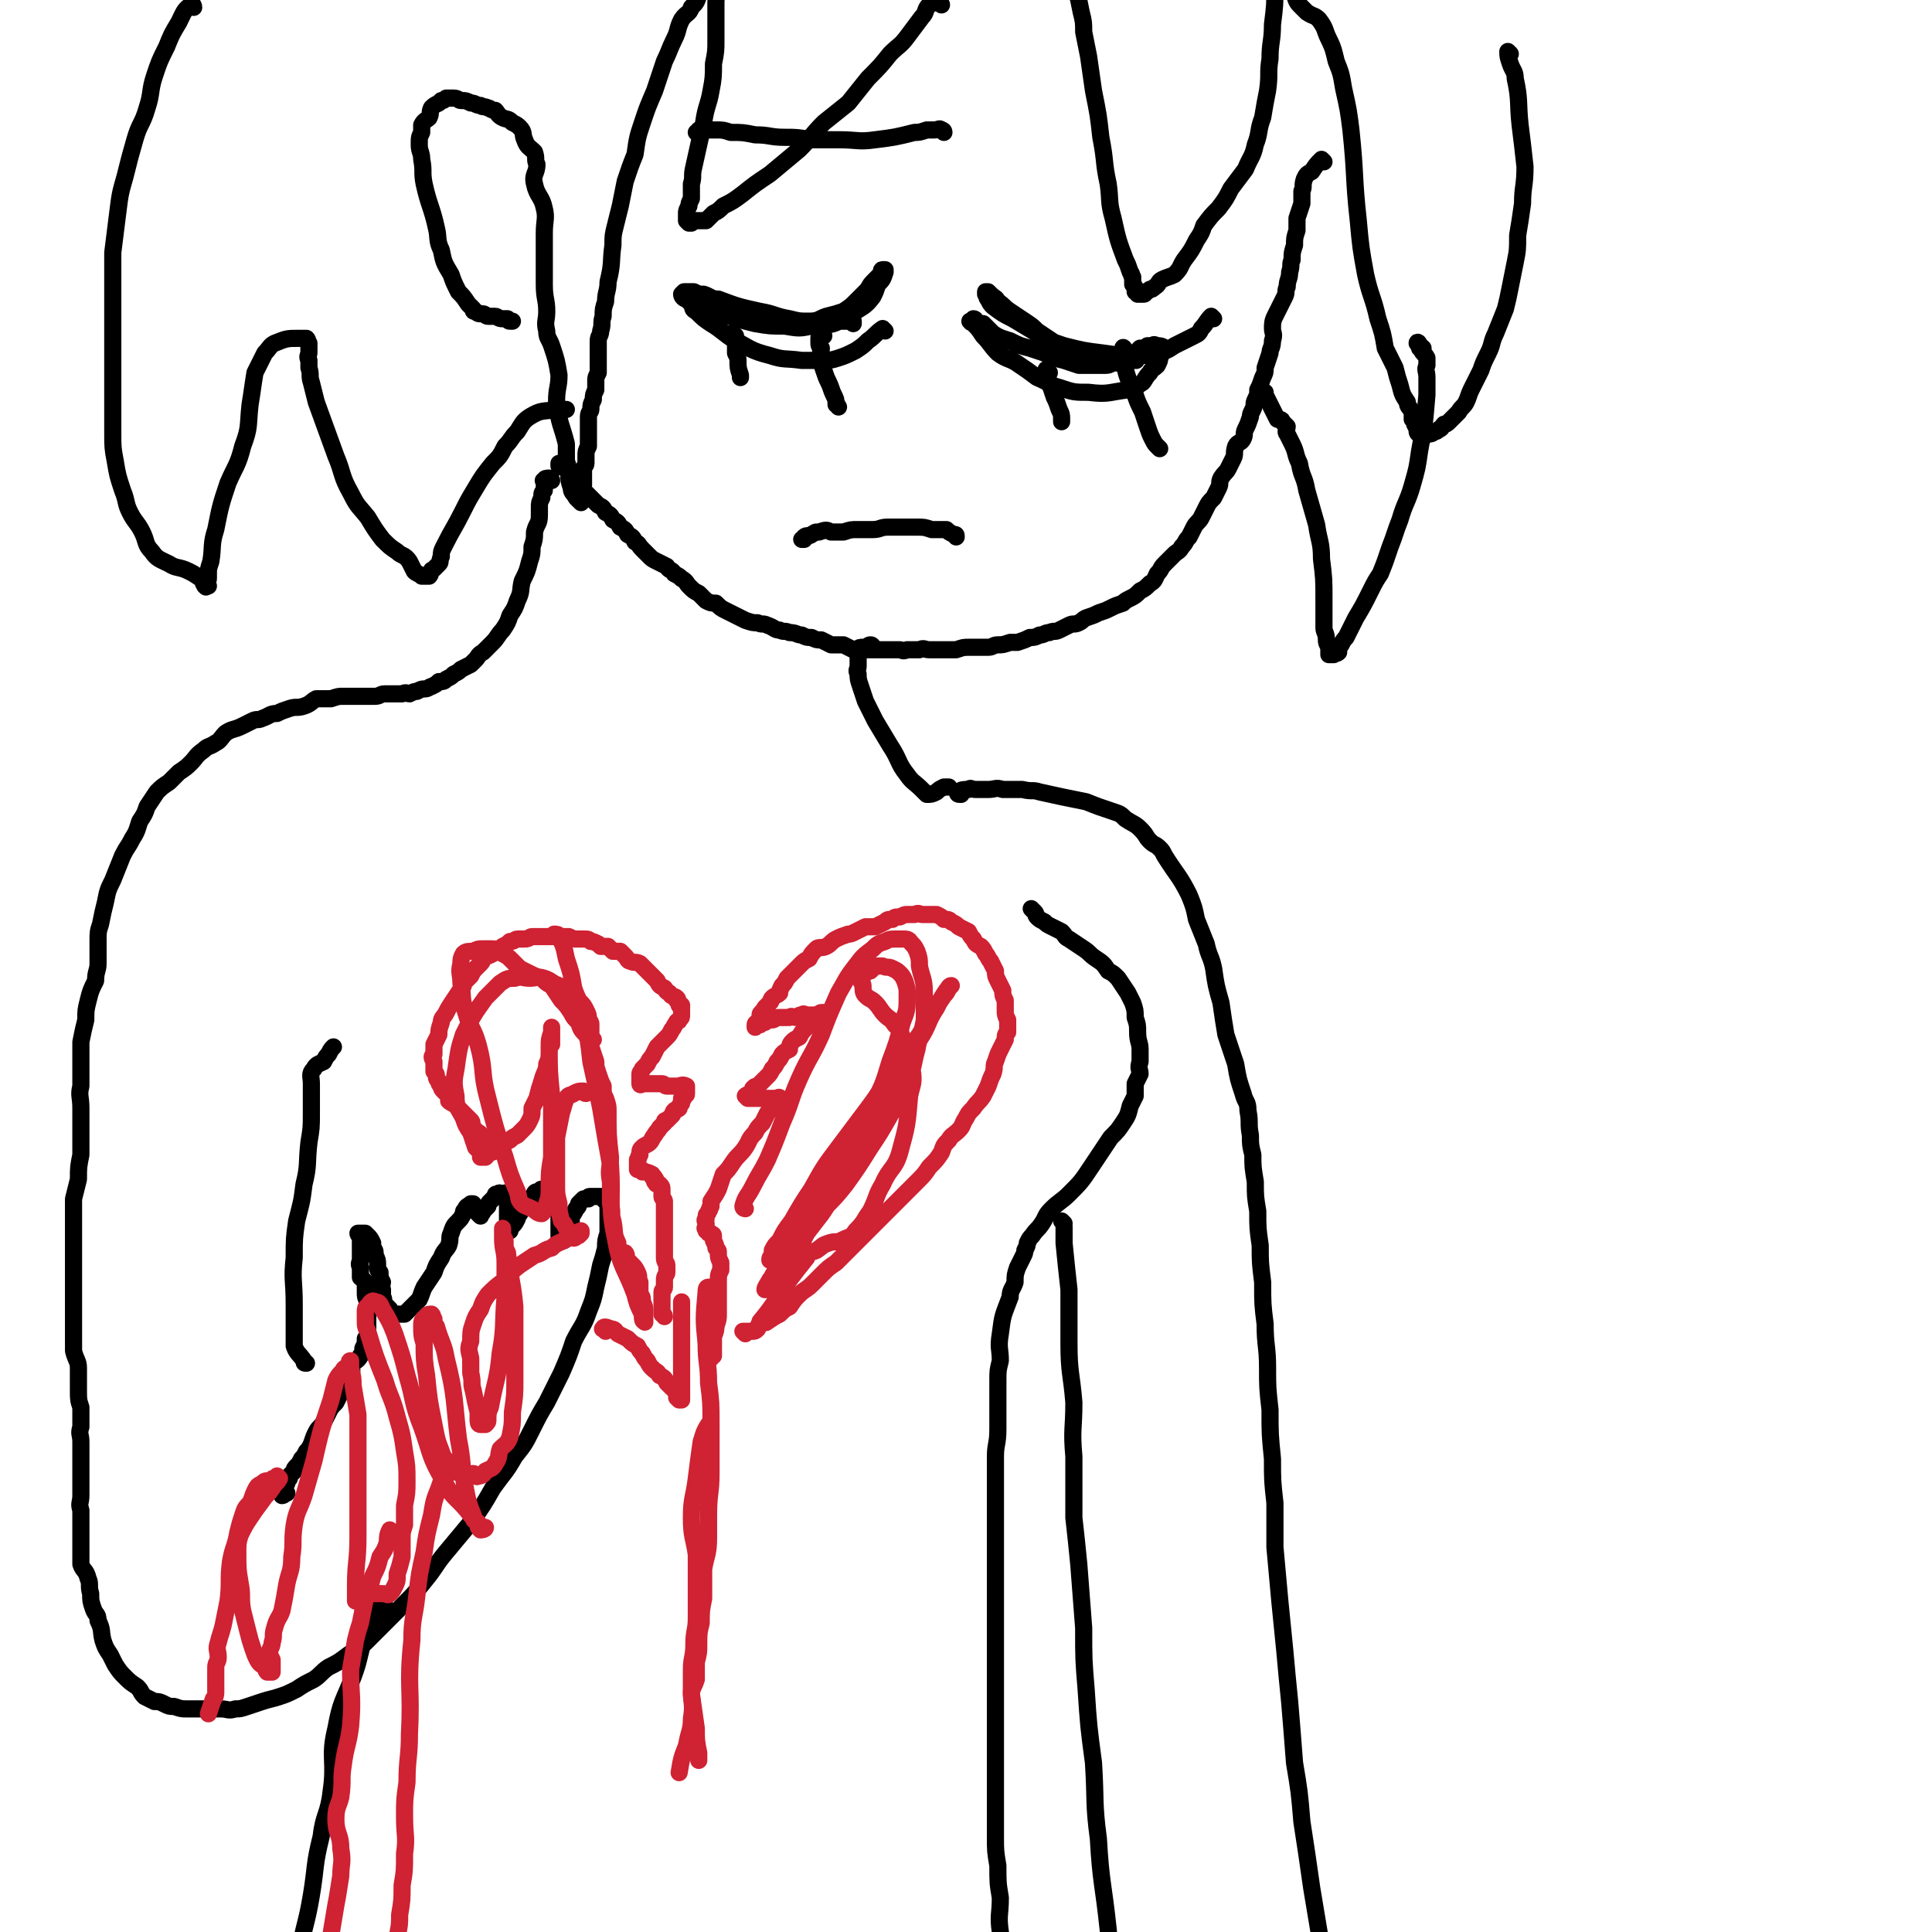 <svg viewBox='0 0 788 788' version='1.1' xmlns='http://www.w3.org/2000/svg' xmlns:xlink='http://www.w3.org/1999/xlink'><g fill='none' stroke='#000000' stroke-width='7' stroke-linecap='round' stroke-linejoin='round'><path d='M540,66c0,0 -1,-1 -1,-1 -2,2 -2,2 -4,5 -2,1 -2,1 -3,3 -1,3 0,3 -1,5 0,3 0,3 0,5 -1,3 -1,3 -2,6 0,3 0,3 0,5 -1,3 -1,3 -1,6 -1,3 -1,3 -1,6 -1,2 0,2 -1,5 0,3 -1,3 -1,6 -1,2 0,2 -1,4 -1,2 -1,2 -2,4 -1,2 -1,2 -2,4 -1,2 -1,3 -1,5 0,2 1,2 0,5 0,3 -1,3 -1,5 -1,3 -1,3 -2,6 0,2 0,2 -1,4 -1,3 -1,3 -2,5 0,2 0,2 -1,4 -1,2 0,2 -1,4 -1,2 -1,2 -1,3 -1,3 -1,3 -2,5 -1,2 0,2 -1,4 -1,2 -2,1 -3,3 -1,3 0,3 -1,5 -1,2 -1,2 -2,4 -1,2 -1,1 -3,4 -1,2 0,2 -1,4 -1,2 -1,2 -2,4 -2,2 -2,2 -3,4 -1,2 -1,2 -2,4 -1,2 -2,2 -3,4 -1,2 -1,2 -2,4 -2,2 -1,2 -3,4 -1,2 -2,2 -3,3 -2,2 -2,2 -4,4 -2,2 -1,2 -3,4 -1,2 -1,3 -3,4 -2,2 -2,2 -4,3 -2,2 -2,2 -4,3 -2,1 -2,1 -3,2 -3,1 -3,1 -5,2 -2,1 -2,1 -5,2 -2,1 -2,1 -5,2 -2,1 -1,1 -3,2 -2,1 -2,0 -4,1 -2,1 -2,1 -4,2 -2,1 -2,0 -4,1 -2,0 -2,1 -4,1 -2,1 -2,1 -4,1 -2,1 -2,1 -5,2 -1,0 -1,0 -3,0 -3,1 -3,1 -5,1 -2,0 -2,1 -4,1 -2,0 -2,0 -3,0 -3,0 -3,0 -5,0 -2,0 -2,0 -5,1 -1,0 -1,0 -3,0 -2,0 -2,0 -4,0 -2,0 -2,0 -4,0 -2,0 -2,-1 -4,0 -3,0 -3,0 -5,0 -2,1 -2,0 -3,0 -3,0 -3,0 -5,0 -2,0 -2,0 -4,0 -2,0 -2,0 -5,0 -2,0 -2,0 -5,0 -2,-1 -2,-1 -4,-2 -3,0 -3,0 -5,0 -2,-1 -2,-1 -4,-2 -2,0 -2,0 -4,-1 -2,0 -2,0 -4,-1 -2,0 -2,-1 -5,-1 -2,-1 -2,0 -4,-1 -2,0 -2,-1 -5,-2 -2,-1 -2,0 -4,-1 -2,0 -2,0 -5,-1 -2,-1 -2,-1 -4,-2 -2,-1 -2,-1 -4,-2 -2,-1 -2,-1 -4,-3 -2,0 -2,0 -4,-1 -2,-2 -2,-2 -3,-3 -2,-1 -2,-1 -4,-3 -1,-1 -1,-2 -3,-3 -1,-1 -1,-1 -3,-2 -1,-2 -2,-1 -3,-3 -2,-1 -2,-1 -4,-2 -2,-1 -2,-1 -3,-2 -2,-2 -2,-2 -3,-3 -2,-2 -1,-2 -3,-3 -1,-2 -1,-2 -3,-3 -1,-2 -1,-2 -3,-3 -1,-2 -1,-2 -3,-3 -1,-2 -1,-2 -3,-3 -1,-2 -1,-2 -3,-3 -2,-2 -2,-2 -3,-3 -2,-2 -2,-2 -3,-3 -1,-2 -1,-2 -3,-3 -1,-2 -1,-2 -2,-3 -1,-2 -1,-2 -2,-3 -1,-1 -2,0 -3,-1 0,0 0,0 0,-1 0,0 1,0 1,0 '/><path d='M616,22c0,0 -1,-1 -1,-1 0,2 0,2 1,5 1,3 2,3 2,6 2,9 1,10 2,19 1,8 1,8 2,17 0,8 -1,8 -1,15 -1,7 -1,7 -2,13 0,6 0,6 -1,11 -1,5 -1,5 -2,10 -1,5 -1,5 -2,9 -2,5 -2,5 -4,10 -2,4 -1,4 -3,8 -2,4 -2,4 -3,7 -2,4 -2,4 -4,8 -1,2 -1,3 -2,5 -1,2 -2,2 -3,4 -2,2 -2,2 -4,4 -1,1 -1,1 -2,1 -1,1 -1,2 -2,2 -1,1 -1,1 -2,1 -1,1 -1,1 -3,1 0,0 0,0 0,0 -1,0 -1,1 -1,1 -1,0 -1,-1 -1,-1 -1,0 -1,0 -1,0 -1,0 -1,-1 -1,-1 0,-1 0,-1 -1,-3 0,-1 0,-1 -1,-2 0,-1 0,-1 0,-3 -1,-2 -2,-2 -2,-4 -2,-3 -2,-3 -3,-7 -1,-3 -1,-3 -2,-7 -2,-4 -2,-4 -4,-8 -1,-6 -1,-6 -3,-12 -2,-9 -3,-9 -5,-18 -2,-11 -2,-11 -3,-22 -2,-18 -1,-18 -3,-37 -1,-8 -1,-8 -3,-17 -1,-6 -1,-6 -3,-11 -1,-4 -1,-5 -3,-9 -2,-4 -1,-4 -4,-8 -2,-2 -2,-1 -5,-3 -1,-1 -1,-1 -2,-2 -2,-2 -2,-2 -3,-5 -2,-3 -3,-2 -4,-6 -1,-1 0,-1 0,-2 0,0 -1,0 -1,-1 -1,-1 -1,-1 -1,-2 -1,0 -1,0 -1,-1 -1,0 -1,-1 -1,-1 0,0 0,0 0,1 0,0 0,0 0,1 0,1 0,1 0,2 0,3 0,3 0,5 0,8 0,8 -1,16 0,7 -1,7 -1,14 -1,6 0,6 -1,13 -1,5 -1,5 -2,11 -2,5 -1,6 -3,11 -1,5 -2,5 -4,10 -3,4 -3,4 -6,8 -2,4 -2,4 -5,8 -3,3 -3,3 -6,7 -1,3 -1,3 -3,6 -2,4 -2,4 -5,8 -2,3 -1,3 -4,6 -2,1 -3,1 -5,2 -2,1 -1,2 -3,3 -1,1 -1,1 -2,1 -1,1 -1,1 -2,1 0,1 0,1 -1,1 -1,0 -1,0 -1,0 0,0 0,0 -1,0 0,-1 0,-1 0,-1 -1,0 -1,0 -1,0 0,-1 0,-1 0,-1 0,-1 0,-1 -1,-2 0,-1 0,-1 0,-3 -1,-1 0,-1 -1,-2 -1,-3 -1,-3 -2,-5 -3,-8 -3,-8 -5,-17 -2,-7 -1,-7 -2,-14 -2,-9 -1,-9 -3,-19 -1,-9 -1,-9 -3,-19 -1,-7 -1,-7 -2,-14 -1,-5 -1,-5 -2,-10 0,-4 0,-4 -1,-8 -1,-5 -1,-5 -2,-9 -1,-4 0,-4 -2,-9 -1,-3 -1,-3 -3,-5 -2,-3 -2,-2 -4,-5 -2,-1 -1,-1 -2,-3 -1,-1 -1,-1 -1,-2 -1,-1 -1,-1 -2,-2 -1,-1 0,-1 -1,-2 -1,0 -1,0 -1,-1 -1,0 -1,0 -1,0 '/><path d='M384,2c0,0 0,-1 -1,-1 -2,0 -2,0 -4,1 -2,2 -1,3 -3,5 -3,4 -3,4 -6,8 -3,4 -3,3 -7,7 -4,5 -4,5 -9,10 -4,5 -4,5 -8,10 -5,4 -5,4 -10,8 -5,5 -5,6 -10,11 -6,5 -6,5 -12,10 -6,4 -6,4 -11,8 -4,3 -4,3 -8,5 -2,2 -2,2 -4,3 -2,2 -2,2 -3,3 -1,0 -2,0 -3,0 -1,0 -1,0 -2,0 -1,1 -1,0 -1,1 -1,0 -1,0 -1,0 -1,-1 -1,-1 -1,-1 0,-1 0,-1 0,-1 0,-1 0,-1 0,-1 0,-1 0,-1 0,-1 0,-1 0,-1 1,-3 0,-1 0,-1 1,-3 0,-3 0,-3 0,-6 1,-3 0,-3 1,-7 2,-9 2,-9 4,-18 1,-7 2,-7 3,-13 1,-5 1,-6 1,-11 1,-5 1,-5 1,-10 0,-4 0,-4 0,-8 0,-3 0,-4 0,-7 0,-3 1,-3 2,-5 0,-3 1,-3 1,-5 0,0 0,0 0,0 -1,0 -1,0 -2,0 0,0 0,0 0,0 -1,0 0,1 -1,1 -1,1 -1,1 -2,1 0,1 -1,0 -1,1 -2,2 -2,2 -4,4 -1,3 -1,3 -3,5 -1,3 -2,2 -4,5 -2,4 -1,4 -3,8 -2,4 -2,5 -4,9 -2,6 -2,6 -4,12 -3,7 -3,7 -5,13 -2,6 -2,6 -3,13 -2,5 -2,5 -4,11 -1,5 -1,5 -2,10 -1,4 -1,4 -2,8 -1,4 -1,4 -1,8 -1,7 0,7 -2,15 0,4 -1,4 -1,8 -1,3 -1,3 -1,6 -1,3 0,3 -1,6 0,2 -1,2 -1,4 0,1 0,1 0,3 0,2 0,2 0,4 0,2 0,2 0,3 0,2 0,2 0,3 -1,2 -1,2 -1,3 0,2 0,2 0,4 -1,2 -1,2 -1,4 -1,2 -1,2 -1,4 0,1 -1,1 -1,3 0,2 0,2 0,3 0,2 0,2 0,4 0,2 0,2 0,3 0,1 0,1 0,2 -1,2 -1,2 -1,4 0,1 0,1 0,3 0,1 -1,1 -1,3 0,1 0,1 0,3 0,2 0,2 0,3 0,1 -1,1 -1,3 0,0 0,0 0,1 0,1 0,1 0,2 0,0 0,0 0,0 0,1 0,1 0,1 0,0 -1,-1 -1,-1 -1,-1 -1,-1 -1,-1 0,0 0,0 0,0 -1,-2 -2,-2 -2,-4 -1,-3 -1,-3 -1,-6 0,-2 0,-2 -1,-5 0,-3 0,-3 0,-7 -2,-8 -3,-8 -4,-17 0,-6 1,-6 1,-11 -1,-6 -1,-6 -3,-12 -1,-3 -2,-3 -2,-6 -1,-4 0,-4 0,-8 0,-5 -1,-5 -1,-11 0,-5 0,-5 0,-9 0,-6 0,-6 0,-12 0,-5 1,-6 0,-10 -1,-5 -3,-5 -4,-10 -1,-4 1,-4 1,-8 -1,-2 0,-2 -1,-5 -2,-2 -3,-2 -4,-5 -1,-2 0,-3 -2,-5 -1,-1 -1,-1 -3,-2 -2,-2 -2,-1 -4,-2 -2,-1 -2,-2 -3,-3 -2,0 -2,-1 -3,-1 -2,-1 -2,0 -3,-1 -2,0 -2,-1 -4,-1 -2,-1 -2,-1 -4,-1 -1,0 -1,-1 -3,-1 -1,0 -1,0 -3,0 -1,1 -1,1 -2,1 -1,1 -1,1 -1,1 -2,1 -2,1 -3,2 -1,2 0,2 -1,4 -1,1 -2,1 -3,3 0,1 0,1 0,3 -1,2 -1,2 -1,5 0,3 1,3 1,6 1,5 0,5 1,10 2,9 3,9 5,18 1,4 0,5 2,9 1,5 1,5 4,10 1,3 1,3 3,7 2,2 2,2 4,5 1,1 1,1 2,2 0,1 0,1 1,1 1,1 1,1 3,1 1,0 1,1 2,1 1,0 1,0 3,0 1,0 1,1 3,1 1,0 1,0 2,0 0,0 0,1 1,1 0,0 0,0 1,0 '/><path d='M579,141c0,-1 -1,-2 -1,-1 0,0 0,0 1,1 0,0 0,0 0,1 1,0 1,-1 1,0 1,0 0,0 0,1 0,1 1,1 2,3 0,1 0,1 0,3 -1,2 0,2 0,5 0,4 0,4 0,7 -1,12 -1,12 -3,23 -1,7 -1,7 -3,14 -2,7 -3,7 -5,14 -2,5 -2,6 -4,11 -2,6 -2,6 -4,11 -2,3 -2,3 -4,7 -3,6 -3,6 -6,11 -2,4 -2,4 -4,8 -1,1 -1,1 -2,3 -1,1 -1,2 -1,3 -1,1 -1,0 -2,1 -1,0 -1,0 -1,0 -1,0 -1,0 -1,0 0,0 0,0 0,-1 0,0 0,0 0,-1 0,-1 0,-1 0,-1 -1,-2 -1,-2 -1,-3 0,-3 -1,-3 -1,-5 0,-5 0,-5 0,-11 0,-9 0,-9 -1,-17 0,-7 -1,-7 -2,-14 -2,-7 -2,-7 -4,-14 -1,-6 -2,-5 -3,-11 -2,-4 -1,-4 -3,-8 -1,-2 -1,-2 -2,-4 -1,-1 0,-2 0,-3 -1,-1 -1,-1 -2,-2 0,-1 -1,-1 -2,-1 -2,-4 -2,-4 -4,-8 -1,-2 -1,-2 -1,-3 '/><path d='M79,3c0,-1 -1,-2 -1,-1 -3,2 -3,3 -5,7 -3,5 -3,5 -5,10 -3,6 -3,6 -5,12 -2,6 -1,7 -3,13 -2,7 -3,6 -5,13 -2,7 -2,7 -4,15 -2,7 -2,7 -3,15 -1,8 -1,8 -2,16 0,16 0,16 0,31 0,9 0,9 0,18 0,6 0,6 0,13 0,6 0,6 0,12 0,5 0,6 1,11 1,6 1,6 3,12 2,5 1,5 3,9 2,4 3,4 5,8 2,4 1,5 4,8 2,3 3,3 7,5 3,2 4,1 8,3 2,1 2,1 5,3 1,1 1,1 1,2 1,1 0,1 1,1 0,1 0,0 1,0 0,0 -1,-1 -1,-1 0,-1 1,-1 1,-2 0,-1 0,-1 0,-2 0,-2 0,-2 1,-5 1,-6 0,-7 2,-13 2,-10 2,-10 5,-19 3,-7 4,-7 6,-15 3,-8 2,-8 3,-17 1,-6 1,-7 2,-13 2,-4 2,-4 4,-8 2,-2 2,-3 4,-4 5,-2 5,-2 10,-2 2,0 2,0 3,0 1,1 0,1 1,2 0,0 0,0 0,1 0,2 0,2 0,3 0,1 -1,1 0,3 0,2 0,2 0,3 1,3 0,3 1,6 1,4 1,4 2,8 4,11 4,11 8,22 3,7 2,8 6,15 3,6 3,5 7,10 3,5 3,5 6,9 3,3 3,3 6,5 2,2 3,1 5,4 1,2 1,2 2,4 1,1 2,1 3,2 1,0 1,0 2,0 0,0 1,0 1,0 1,-1 0,-1 1,-2 0,-1 0,0 1,-1 1,-1 1,-1 2,-2 1,-1 0,-1 1,-3 0,-2 0,-2 1,-4 4,-8 4,-7 8,-15 2,-4 2,-4 5,-9 3,-5 3,-5 7,-10 3,-3 3,-3 5,-7 3,-3 2,-3 5,-6 2,-3 2,-4 5,-6 5,-3 5,-2 11,-3 2,0 2,0 4,0 '/><path d='M495,130c0,0 -1,-1 -1,-1 -2,2 -2,3 -4,5 -1,2 -1,2 -3,3 -2,1 -2,1 -4,2 -2,1 -2,1 -4,2 -3,2 -3,2 -7,3 -4,1 -4,1 -8,1 -7,0 -7,0 -14,-1 -8,-1 -8,-1 -16,-3 -6,-2 -6,-2 -11,-5 -5,-3 -5,-3 -10,-6 -4,-2 -4,-2 -8,-5 -1,-1 -1,-1 -2,-3 -1,-1 0,-1 -1,-2 0,-1 0,-1 0,-1 0,0 1,0 1,0 1,1 1,1 1,1 2,2 2,1 3,3 3,2 2,2 5,4 3,2 3,2 6,4 3,2 3,2 5,4 3,2 3,2 6,4 3,2 2,2 5,3 2,1 2,1 4,2 3,1 2,1 5,2 2,1 2,1 4,1 1,0 1,0 3,0 1,0 2,0 3,0 3,0 3,0 6,-1 2,-1 2,-1 4,-2 1,-1 1,-1 2,-2 2,0 2,0 3,-1 1,0 1,0 2,0 1,-1 1,0 2,0 1,0 2,0 3,1 0,0 -1,0 -1,1 0,1 0,1 -1,3 0,1 0,1 -1,3 -2,2 -2,1 -3,3 -2,2 -2,3 -3,4 -3,2 -3,2 -6,3 -8,1 -8,2 -16,1 -6,0 -6,0 -12,-2 -4,-1 -4,-2 -9,-4 -4,-3 -4,-3 -7,-5 -4,-3 -5,-2 -9,-5 -3,-3 -3,-4 -6,-7 -2,-3 -2,-3 -4,-5 -1,-1 -1,0 -1,-1 -1,0 0,0 0,0 1,-1 1,-1 1,-1 1,0 1,1 1,1 2,1 2,1 3,1 2,2 2,2 4,4 3,2 4,2 7,3 4,2 4,2 8,3 3,1 3,1 6,2 4,2 4,2 8,3 3,1 3,1 6,2 3,0 3,0 6,0 2,0 2,0 5,0 2,0 2,-1 4,-1 2,0 2,1 4,0 2,0 1,-1 3,-1 1,0 1,0 1,0 1,0 0,0 0,0 '/><path d='M361,135c0,0 -1,-1 -1,-1 -3,2 -3,3 -6,5 -2,2 -2,2 -5,4 -4,2 -4,2 -7,3 -3,1 -4,1 -7,1 -4,0 -4,0 -8,0 -7,-1 -7,0 -13,-2 -8,-2 -8,-3 -14,-6 -5,-3 -5,-4 -10,-7 -3,-2 -3,-2 -6,-5 -2,-1 -1,-1 -2,-3 -1,-1 -2,-2 -2,-2 0,0 1,0 2,1 1,0 1,0 2,1 2,0 2,0 4,1 3,1 3,1 5,2 7,3 7,3 15,5 6,1 6,1 12,1 6,1 6,1 11,0 4,0 5,0 9,-1 5,-2 5,-2 9,-5 3,-2 4,-2 7,-6 1,-2 1,-2 2,-5 2,-2 2,-2 3,-5 0,0 0,0 0,-1 0,0 -1,0 -1,0 -1,0 0,1 -1,2 -1,1 -1,1 -2,2 -2,2 -2,2 -3,4 -2,2 -2,2 -5,5 -2,2 -2,2 -5,4 -3,1 -3,1 -7,2 -3,1 -3,2 -7,2 -4,1 -4,0 -8,0 -9,-1 -9,-1 -18,-3 -6,-1 -6,-1 -12,-3 -4,-1 -4,-3 -8,-4 -2,0 -2,1 -4,1 -1,0 -2,-1 -2,-2 0,0 1,-1 1,-1 1,0 1,0 1,0 1,0 1,0 2,0 1,0 1,0 1,0 2,1 2,1 4,1 3,1 3,2 6,2 8,3 8,3 17,5 6,1 6,2 12,3 4,1 4,1 8,1 4,1 4,0 7,0 3,0 3,0 6,0 2,0 3,0 5,0 0,0 0,0 0,1 0,0 0,0 0,0 '/><path d='M336,137c0,0 -1,-2 -1,-1 -1,1 -1,1 -1,3 0,2 0,2 1,3 0,2 -1,2 0,4 0,2 0,2 1,5 1,3 1,3 2,5 1,2 1,3 2,5 1,2 1,2 1,4 1,0 0,0 1,1 '/><path d='M299,137c0,0 -1,-1 -1,-1 0,0 1,0 2,1 0,0 -1,1 0,1 0,3 0,3 0,6 1,2 1,2 1,3 0,3 0,3 1,6 0,0 0,0 0,1 '/><path d='M459,143c0,0 -1,-2 -1,-1 0,2 0,3 1,6 0,3 0,3 1,6 1,3 2,3 3,7 1,3 1,3 3,7 1,3 1,3 2,6 1,3 1,3 2,5 1,2 1,2 2,3 1,1 1,1 1,1 '/><path d='M428,152c-1,0 -2,-2 -1,-1 0,2 0,2 1,5 1,3 1,3 2,6 1,2 1,2 2,5 1,2 1,2 1,4 0,0 0,0 0,1 '/><path d='M385,54c0,-1 -1,-1 -1,-1 -1,-1 -1,0 -3,0 -1,0 -1,0 -3,0 -3,1 -3,1 -5,1 -8,2 -8,2 -16,3 -7,1 -7,0 -15,0 -5,0 -5,0 -11,0 -6,-1 -6,-1 -11,-1 -6,0 -6,-1 -12,-1 -5,-1 -5,-1 -10,-1 -3,-1 -3,-1 -6,-1 -1,0 -1,0 -2,0 -2,0 -2,0 -5,0 0,1 0,1 -1,1 '/><path d='M390,219c0,-1 0,-1 -1,-1 -2,-1 -2,-1 -3,-2 -1,0 -1,0 -3,0 -1,0 -1,0 -3,0 -3,-1 -3,-1 -6,-1 -3,0 -3,0 -6,0 -3,0 -3,0 -6,0 -3,0 -3,1 -6,1 -3,0 -3,0 -6,0 -3,0 -3,0 -6,1 -2,0 -3,0 -5,0 -2,-1 -2,-1 -5,0 -2,0 -1,0 -3,1 -1,1 -2,0 -3,1 0,0 0,0 0,1 -1,0 -1,0 -1,0 '/><path d='M356,264c0,0 0,-1 -1,-1 -1,0 -1,1 -3,1 0,0 0,0 0,0 -1,0 -2,0 -2,1 -1,1 0,1 0,1 0,1 0,1 0,2 0,2 0,2 0,4 0,1 -1,1 0,3 0,2 0,2 1,5 1,3 1,3 2,6 2,4 2,4 4,8 3,5 3,5 6,10 4,6 3,7 7,12 2,3 3,3 6,6 1,1 1,1 2,2 2,0 2,0 4,-1 1,-1 1,-1 3,-2 0,0 1,0 1,0 0,0 0,0 1,0 '/><path d='M225,196c0,0 0,-1 -1,-1 -1,0 -2,0 -2,1 -1,0 0,0 0,0 0,2 0,2 0,4 -1,1 -1,1 -1,3 -1,2 -1,2 -1,4 0,1 0,2 0,3 0,4 -1,3 -2,7 0,3 0,3 -1,6 0,3 0,3 -1,6 -1,4 -1,4 -3,8 -1,4 0,4 -2,8 -1,3 -1,3 -3,6 -1,3 -1,3 -3,6 -2,2 -2,3 -4,5 -2,2 -2,2 -4,4 -2,1 -2,2 -3,3 -1,1 -1,1 -2,2 -2,1 -2,1 -4,2 -1,1 -1,1 -3,2 -1,1 -1,1 -3,2 -1,1 -1,1 -3,1 -1,1 -1,1 -3,2 -1,0 -1,1 -3,1 -1,0 -1,0 -3,1 -1,0 -1,0 -3,1 -1,0 -1,-1 -3,0 -2,0 -1,0 -3,0 -2,0 -2,0 -4,0 -2,0 -2,1 -4,1 -2,0 -2,0 -4,0 -2,0 -2,0 -4,0 -3,0 -3,0 -5,0 -2,0 -2,0 -5,1 -3,0 -3,0 -6,0 -2,1 -2,2 -5,3 -3,1 -3,0 -6,1 -3,1 -3,1 -5,2 -3,0 -3,1 -6,2 -2,1 -2,0 -4,1 -2,1 -2,1 -4,2 -4,2 -4,1 -7,3 -2,2 -2,3 -4,4 -3,2 -3,1 -5,3 -3,2 -3,3 -5,5 -2,2 -2,2 -5,4 -2,2 -2,2 -4,4 -3,2 -3,2 -5,4 -2,3 -2,3 -4,6 -1,3 -1,3 -3,6 -1,3 -1,4 -3,7 -2,4 -2,3 -4,7 -2,5 -2,5 -4,10 -2,4 -2,4 -3,9 -1,4 -1,4 -2,9 -1,3 -1,3 -1,7 0,4 0,4 0,9 0,3 -1,3 -1,7 -2,4 -2,4 -3,8 -1,4 -1,4 -1,8 -1,4 -1,4 -2,9 0,4 0,4 0,8 0,5 0,5 0,10 -1,4 0,4 0,9 0,5 0,5 0,10 0,5 0,5 0,9 -1,5 -1,5 -1,10 -1,4 -1,4 -2,8 0,4 0,4 0,9 0,4 0,4 0,9 0,4 0,4 0,8 0,5 0,5 0,10 0,4 0,4 0,9 0,4 0,4 0,9 0,4 0,4 0,8 1,4 2,4 2,7 0,5 0,5 0,9 0,4 0,4 1,7 0,4 0,4 0,8 -1,3 0,3 0,6 0,3 0,3 0,7 0,2 0,2 0,5 0,3 0,3 0,6 0,2 0,2 0,4 0,3 -1,3 0,6 0,3 0,3 0,6 0,3 0,3 0,5 0,3 0,3 0,5 0,3 0,3 0,6 1,3 2,2 3,6 1,2 0,3 1,6 0,3 0,3 1,6 1,3 2,2 2,5 2,4 1,4 2,8 1,3 1,3 3,6 1,2 1,2 2,4 2,3 2,3 4,5 2,2 2,2 5,4 2,2 1,2 3,4 2,1 2,1 4,2 2,0 2,0 4,1 2,1 2,1 4,1 3,1 3,1 5,1 3,0 3,0 5,0 3,0 3,0 5,0 2,0 2,0 4,0 3,0 3,1 6,0 2,0 2,0 5,-1 3,-1 3,-1 6,-2 3,-1 4,-1 7,-2 3,-1 3,-1 7,-3 3,-2 3,-2 7,-4 3,-2 3,-3 6,-5 4,-2 4,-2 8,-5 3,-2 3,-2 7,-5 4,-4 4,-4 8,-8 3,-3 3,-3 7,-7 5,-5 5,-5 9,-10 5,-6 4,-6 9,-12 5,-6 5,-6 10,-12 5,-7 5,-7 9,-14 5,-7 5,-6 9,-13 4,-5 4,-5 7,-11 3,-6 3,-6 6,-11 3,-6 3,-6 6,-12 3,-7 3,-7 5,-13 3,-6 4,-6 6,-12 2,-5 2,-5 3,-10 1,-4 1,-4 2,-9 1,-3 1,-3 2,-7 0,-3 0,-3 1,-6 0,-3 0,-3 0,-6 0,-2 0,-2 0,-4 0,-2 0,-2 -1,-3 0,0 0,0 -1,-1 0,-1 0,-1 0,-1 -1,0 -1,0 -2,0 0,0 0,0 -1,0 -1,0 -1,0 -2,0 -1,0 -1,0 -1,1 -1,0 -1,0 -2,0 -1,1 -1,1 -2,2 0,1 0,1 -1,2 -1,2 -1,2 -2,3 0,2 0,2 0,3 -1,1 -1,1 -1,3 0,1 0,1 -1,2 0,1 0,1 0,1 -1,1 -1,1 -1,1 -1,0 -1,0 -1,0 -1,-1 -1,-1 -1,-3 0,-2 0,-2 0,-3 0,-2 0,-2 0,-4 0,-1 0,-1 0,-2 0,-1 0,-1 -1,-2 0,-2 0,-2 0,-3 -1,-2 -1,-2 -1,-3 -1,-1 -1,-1 -2,-1 0,0 0,0 0,0 -1,0 -2,0 -3,0 -1,0 0,1 -1,1 -1,0 -2,0 -2,1 -2,2 -1,2 -3,5 -1,1 -2,1 -3,3 -1,1 -1,1 -1,2 -1,2 -1,2 -2,3 0,0 0,0 -1,1 0,1 0,1 0,1 -1,0 -1,0 -1,0 0,-1 0,-1 0,-2 0,-1 0,-1 0,-2 0,-1 0,-1 0,-2 0,-2 0,-2 0,-3 0,-2 0,-2 0,-3 0,-1 1,-1 0,-2 0,-1 0,-1 -1,-1 0,-1 0,0 -1,0 -1,0 -1,-1 -2,0 -1,0 -1,0 -1,1 -1,1 -1,1 -2,2 -1,1 -1,1 -1,2 -1,1 -1,1 -2,2 0,1 -1,1 -1,1 0,0 0,1 0,1 -1,-1 -2,-2 -3,-3 0,-1 0,-1 0,-2 0,0 0,0 0,0 -1,0 -1,0 -1,0 -1,1 -2,1 -2,2 -1,1 -1,1 -1,2 -1,2 -1,2 -2,3 -2,2 -2,2 -3,5 -1,2 0,2 -1,5 -1,2 -2,2 -3,5 -2,3 -2,3 -3,6 -2,3 -2,3 -4,6 -1,2 -1,3 -2,5 -2,2 -2,2 -4,4 -1,1 -1,1 -2,2 -1,0 -1,0 -3,0 -1,0 -1,1 -2,0 -1,-1 -1,-1 -1,-2 -1,-1 -1,-1 -2,-2 -1,-2 0,-2 -1,-3 0,-2 0,-2 0,-3 -1,-2 0,-2 0,-3 -1,-2 -1,-2 -1,-4 -1,-1 -1,-1 -1,-3 0,-2 0,-2 -1,-4 0,-2 0,-2 -1,-3 0,-1 0,-1 0,-2 -1,-2 -1,-2 -2,-3 0,0 0,0 -1,-1 0,0 0,0 -1,0 0,0 0,0 0,0 -1,0 -1,0 -1,0 0,0 -1,0 -1,0 0,0 0,1 1,1 0,1 0,1 0,1 0,2 0,2 0,3 0,2 0,2 0,4 0,1 0,1 0,2 0,1 -1,1 0,3 0,2 0,2 0,4 1,1 2,1 2,3 0,1 0,1 0,3 0,2 0,2 1,4 0,0 0,0 0,1 1,1 0,1 0,3 0,1 0,1 0,2 0,0 0,0 0,1 0,1 0,1 0,3 0,1 0,1 0,2 0,2 0,2 -1,3 0,2 0,2 -1,4 0,1 0,2 -1,3 -1,2 -2,2 -3,3 -1,2 0,3 -1,5 -1,1 -1,1 -2,3 -1,2 -1,2 -2,4 -1,2 -1,2 -2,4 -2,2 -2,2 -3,4 -1,2 -1,2 -2,4 -1,2 -2,2 -3,4 -1,2 -1,2 -2,5 -1,2 -1,2 -2,3 -1,2 -1,2 -2,3 -1,2 -1,2 -2,3 -1,1 -1,1 -1,2 -1,1 -1,1 -2,2 0,0 0,0 0,1 -1,1 -1,1 -1,2 -1,1 0,1 -1,1 0,1 -1,0 -1,1 0,1 0,1 0,1 0,1 0,1 0,1 0,0 0,1 0,1 1,0 1,-1 2,-1 '/><path d='M125,556c-1,0 -1,0 -1,-1 -2,-3 -3,-3 -4,-6 0,-1 0,-2 0,-4 0,-3 0,-3 0,-7 0,-3 0,-3 0,-6 0,-10 -1,-10 0,-19 0,-8 0,-8 1,-15 2,-8 2,-7 3,-15 2,-8 1,-8 2,-17 1,-6 1,-6 1,-12 0,-6 0,-6 0,-12 0,-3 -1,-4 1,-6 1,-2 2,-2 4,-3 1,-2 1,-2 2,-3 1,-2 1,-2 2,-3 0,0 0,0 0,0 '/><path d='M422,372c-1,-1 -2,-2 -1,-1 0,0 0,0 1,1 1,1 0,1 1,2 1,1 1,1 3,2 1,1 1,1 3,2 2,1 2,1 4,2 2,2 1,2 3,3 3,2 3,2 6,4 3,2 2,2 5,4 3,2 3,2 5,5 2,1 2,1 4,3 2,3 2,3 4,6 1,2 1,2 2,4 1,3 1,3 1,6 1,3 1,3 1,6 0,4 1,4 1,7 0,3 0,3 0,5 -1,3 0,3 0,5 -1,2 -1,2 -2,4 0,2 0,3 0,5 -1,2 -1,2 -2,4 -1,4 -1,4 -3,7 -2,3 -2,3 -5,6 -4,6 -4,6 -8,12 -4,6 -4,6 -9,11 -3,3 -4,3 -7,6 -3,3 -2,3 -4,6 -2,3 -2,2 -4,5 -1,1 -1,1 -2,3 0,1 0,1 -1,3 0,1 0,1 -1,3 -1,2 -1,2 -2,4 -1,3 -1,3 -1,6 -1,3 -2,3 -2,6 -3,8 -3,7 -4,15 -1,6 0,6 0,11 -1,4 -1,4 -1,8 0,5 0,5 0,10 0,5 0,5 0,10 0,6 -1,6 -1,11 0,6 0,6 0,13 0,5 0,5 0,11 0,6 0,6 0,13 0,9 0,9 0,19 0,8 0,8 0,16 0,6 0,6 0,12 0,5 0,5 0,11 0,5 0,5 0,11 0,4 0,4 0,9 0,6 0,6 0,11 0,6 0,6 0,11 0,5 0,5 0,9 0,5 0,5 0,9 0,6 0,6 1,12 0,7 0,7 1,13 0,7 -1,7 0,14 1,6 1,6 2,11 1,4 2,4 3,8 1,4 0,5 2,9 1,3 3,2 4,4 1,2 1,3 1,5 0,4 0,4 -1,7 0,0 0,0 0,0 '/><path d='M157,655c0,0 -1,-1 -1,-1 -1,0 -2,1 -3,2 0,1 0,1 -1,2 0,1 0,2 0,3 -1,3 -2,3 -3,6 -3,9 -2,9 -5,17 -4,10 -5,10 -7,21 -3,12 0,13 -2,26 -1,9 -3,9 -4,18 -3,12 -2,12 -4,24 -2,12 -3,12 -5,24 -2,11 -1,11 -4,22 -2,11 -2,11 -4,22 -2,10 -3,10 -4,20 -2,11 0,12 -2,23 -2,10 -2,10 -5,19 -2,8 -1,8 -3,15 -2,5 -2,8 -4,11 -1,1 -1,-2 -3,-4 '/><path d='M392,324c-1,0 -2,0 -1,-1 1,-1 2,-1 4,-1 1,-1 1,0 3,0 3,0 3,0 5,0 3,0 3,-1 6,0 4,0 4,0 8,0 4,1 4,0 7,1 9,2 9,2 19,4 5,2 5,2 11,4 3,1 3,1 5,3 3,2 4,2 6,4 3,3 2,3 4,5 2,2 2,1 4,3 1,1 1,1 2,3 5,8 6,8 10,16 2,5 2,5 3,10 2,5 2,5 4,10 1,5 2,5 3,10 1,7 1,7 3,14 1,7 1,7 2,13 2,6 2,6 4,12 1,6 1,6 3,12 1,4 2,3 2,7 1,5 0,5 1,10 0,4 0,4 1,8 0,5 0,5 1,11 0,6 0,6 1,12 0,7 0,7 1,14 0,7 0,7 1,15 0,9 0,9 1,17 0,9 1,9 1,18 0,8 0,8 1,17 0,10 0,10 1,20 0,9 0,9 1,18 0,9 0,9 0,18 1,11 1,11 2,22 1,10 1,10 2,20 1,11 1,11 2,21 1,12 1,12 2,25 2,12 2,12 3,24 2,13 2,13 4,27 2,12 2,12 4,24 2,11 2,11 4,22 1,10 1,10 3,20 1,8 0,8 2,17 0,5 1,5 2,11 0,4 1,4 1,7 -1,4 -1,4 -3,7 0,1 0,0 0,1 '/><path d='M434,499c0,0 -1,-1 -1,-1 0,0 1,1 1,2 0,1 0,1 0,3 0,2 0,2 0,4 1,10 1,10 2,19 0,11 0,11 0,22 0,12 1,12 2,24 0,11 -1,11 0,22 0,12 0,12 0,25 1,9 1,9 2,19 1,13 1,13 2,26 0,13 0,13 1,25 1,15 1,15 3,30 1,16 0,16 2,31 1,18 2,18 4,37 2,22 1,22 4,43 2,21 3,21 7,42 4,24 4,24 10,47 4,17 5,17 10,33 3,11 4,11 7,21 1,4 0,5 0,9 0,0 0,0 0,0 '/></g>
<g fill='none' stroke='#CF2233' stroke-width='7' stroke-linecap='round' stroke-linejoin='round'><path d='M304,544c0,0 -1,-1 -1,-1 0,0 0,0 0,0 2,0 2,0 3,0 2,0 2,0 3,-1 0,-1 0,-1 1,-2 2,-1 2,0 3,-1 3,-2 3,-2 5,-3 2,-2 2,-2 4,-3 2,-3 2,-3 4,-5 2,-2 3,-2 5,-4 2,-2 2,-2 4,-4 3,-3 3,-3 6,-5 3,-3 3,-3 6,-6 3,-3 3,-3 6,-6 4,-4 4,-4 8,-8 3,-3 3,-3 6,-6 4,-4 4,-4 7,-7 3,-3 3,-3 5,-6 3,-3 3,-3 5,-6 1,-3 1,-3 3,-5 1,-2 2,-2 4,-4 2,-2 1,-2 3,-5 1,-2 1,-2 3,-4 2,-3 2,-2 4,-5 1,-2 1,-2 2,-4 1,-3 1,-3 2,-5 1,-3 0,-3 1,-5 1,-3 1,-3 2,-5 1,-2 1,-2 2,-4 0,-2 0,-2 1,-3 0,-3 0,-3 0,-5 -1,-2 -1,-2 -1,-4 0,-2 0,-2 0,-4 -1,-2 -1,-2 -1,-4 -1,-2 -1,-2 -2,-4 -1,-2 -1,-2 -1,-4 -1,-2 -1,-2 -2,-4 -1,-1 -1,-2 -2,-3 -1,-2 -1,-2 -2,-3 -2,-1 -2,-1 -3,-3 -1,-1 -1,-1 -2,-3 -2,-1 -2,-1 -4,-2 -1,-1 -1,-1 -3,-2 -1,-1 -1,-1 -3,-1 -1,-1 -1,-1 -3,-2 -1,0 -1,0 -3,0 -1,0 -1,0 -3,0 -1,0 -1,-1 -3,0 -1,0 -1,0 -3,0 -1,0 -1,0 -3,1 -2,0 -2,0 -3,1 -2,0 -2,0 -3,1 -2,1 -2,1 -4,2 -2,0 -2,0 -4,0 -2,1 -2,1 -4,2 -2,1 -2,1 -3,1 -3,1 -3,1 -5,2 -2,1 -2,2 -4,3 -2,1 -3,0 -4,1 -2,2 -2,2 -3,4 -2,1 -2,1 -3,2 -2,2 -2,2 -3,3 -2,2 -2,2 -3,3 -1,2 -1,2 -2,3 -1,2 -1,2 -1,3 -1,1 -2,1 -3,2 -1,1 0,1 -1,2 -1,1 -1,1 -2,2 -1,2 -2,2 -2,3 0,1 0,1 0,2 0,1 0,1 0,2 0,0 -1,0 -1,0 0,-1 -1,-1 -1,0 0,0 0,0 0,0 0,1 0,1 0,1 0,0 0,-1 1,-1 1,-1 2,-1 3,-1 1,-1 1,-1 3,-1 1,0 1,-1 3,-1 1,0 1,0 2,0 1,0 1,0 2,0 1,-1 1,0 3,0 1,-1 1,-1 2,-1 1,-1 1,0 2,0 1,0 1,0 2,0 1,0 1,0 2,0 0,0 1,0 1,0 1,0 0,-1 1,-1 0,0 1,0 1,0 -1,1 -2,0 -3,1 -1,1 -1,2 -2,3 0,1 -1,1 -2,2 -2,2 -2,2 -3,4 -2,1 -2,1 -3,2 -1,1 -1,2 -1,3 -2,1 -2,1 -3,2 -1,2 -1,2 -2,3 -1,2 -1,2 -2,3 -1,2 -1,2 -2,3 -1,1 -1,1 -2,2 -1,1 -1,1 -2,2 -1,0 -1,0 -2,1 0,1 0,1 -1,2 0,0 0,0 0,1 -1,0 -1,-1 -2,0 0,0 0,0 1,1 1,0 1,0 2,0 0,0 0,0 0,0 1,0 1,0 1,0 1,0 1,0 2,0 1,0 1,0 2,0 1,0 1,0 1,0 1,0 1,0 2,0 1,0 1,0 1,0 1,0 1,0 1,0 0,0 1,-1 1,0 0,0 0,1 0,1 -1,0 -1,0 -2,0 0,1 0,2 -1,3 -1,1 -1,1 -2,2 -1,2 -1,2 -2,4 -2,2 -2,2 -3,4 -3,3 -2,3 -4,6 -2,3 -3,3 -5,6 -2,3 -2,3 -4,5 -1,3 -1,3 -2,6 -1,2 -1,2 -3,5 0,1 0,1 0,2 -1,1 0,1 -1,2 0,1 -1,1 -1,2 0,0 0,0 0,1 -1,1 0,1 0,2 0,0 0,0 0,0 0,1 0,1 0,1 0,1 -1,1 0,1 0,0 0,0 0,1 1,0 1,0 1,1 0,0 0,0 1,0 0,1 1,0 1,1 0,1 0,1 0,2 1,2 1,2 1,3 1,1 1,1 1,2 0,2 0,2 1,4 0,1 0,1 0,3 -1,2 -1,2 -1,5 0,3 0,3 0,6 0,3 0,3 0,7 0,2 0,2 -1,5 0,3 -1,3 -1,5 0,2 0,2 0,4 -1,0 0,1 0,1 0,1 0,1 0,2 -1,1 -1,0 -1,1 '/><path d='M271,537c0,-1 -1,-1 -1,-1 0,-2 0,-2 0,-4 0,0 0,0 0,-1 0,0 0,0 0,-1 0,-1 0,-1 0,-1 0,-1 0,-1 0,-2 0,-1 1,-1 1,-2 0,-2 0,-2 0,-3 0,-2 1,-2 1,-3 0,-1 0,-1 0,-3 0,-1 -1,-1 -1,-3 0,-1 0,-1 0,-3 0,-1 0,-1 0,-3 0,-1 0,-1 0,-3 0,-2 0,-2 0,-4 0,-2 0,-2 0,-3 0,-2 0,-2 0,-4 0,-2 0,-2 0,-3 0,-1 -1,-1 -1,-2 0,-1 0,-1 0,-2 0,-2 0,-2 -1,-3 0,0 -1,0 -1,0 -1,0 0,-1 -1,-1 0,-1 1,-1 0,-1 0,-1 0,-1 -1,-1 0,0 0,0 0,0 0,0 0,0 0,-1 -2,-1 -2,-1 -4,-1 0,-1 0,-1 -1,-1 0,0 0,0 -1,0 0,-1 0,-1 0,-2 0,-1 0,-1 0,-2 1,-1 0,-1 1,-2 0,-2 0,-2 1,-3 1,-1 2,-1 3,-2 1,-1 1,-2 2,-3 1,-2 1,-1 2,-3 1,-1 1,-1 2,-2 0,-1 0,-1 1,-1 1,-1 1,-1 2,-2 1,-1 0,-1 1,-2 1,-1 1,0 2,-1 0,-1 0,-1 1,-2 0,-1 0,-1 0,-2 1,0 1,0 1,-1 1,-1 1,0 1,-1 0,0 0,0 0,-1 0,0 0,0 0,-1 0,0 0,0 0,-1 0,0 0,0 0,0 -2,-1 -2,0 -4,0 -2,0 -2,0 -3,0 0,0 0,0 -1,0 -1,0 -1,-1 -2,-1 -1,0 -1,0 -2,0 -1,0 -1,0 -2,0 0,0 0,0 -1,0 -1,0 -1,0 -2,0 0,0 0,0 -1,0 0,0 -1,1 -1,0 0,-2 0,-2 0,-4 0,-1 1,-1 1,-2 1,-1 1,-1 2,-2 1,-2 1,-2 2,-3 1,-2 1,-2 2,-4 2,-2 2,-2 4,-4 1,-1 1,-1 2,-3 1,-1 1,-2 2,-3 0,-1 1,0 1,-1 1,-1 1,-1 1,-2 0,-1 0,-1 0,-1 0,0 0,0 0,-1 0,0 0,0 0,-1 0,0 0,0 0,-1 0,0 -1,0 -1,0 0,-1 0,-1 -1,-2 0,0 1,0 0,-1 -1,-1 -2,0 -3,-2 -2,-1 -1,-1 -2,-2 -2,-1 -2,-1 -3,-3 -1,-1 -1,-1 -2,-2 -1,-1 -1,-1 -2,-2 -2,-2 -2,-2 -3,-3 -2,-1 -2,0 -4,-1 -1,0 -1,-1 -2,-2 -1,-1 -1,-1 -2,-2 -1,0 -1,0 -3,0 -1,-1 -1,-1 -2,-2 -1,0 -1,0 -3,0 -1,-1 -1,-1 -1,-1 -2,-1 -2,-1 -3,-1 -1,-1 -1,-1 -3,-1 -1,0 -1,0 -3,0 -1,0 -1,0 -3,-1 -1,0 -1,0 -3,0 -1,0 -1,0 -2,0 -2,0 -2,0 -3,0 -2,0 -2,0 -3,0 -2,0 -2,0 -4,0 -1,0 -1,1 -3,1 -1,0 -1,0 -3,0 -1,0 -1,1 -3,1 -1,1 -1,1 -3,2 -1,1 -1,1 -2,1 -1,1 -1,1 -2,2 -2,1 -2,1 -3,1 -1,1 -1,2 -2,3 -1,1 -1,1 -2,2 -1,1 -1,1 -2,3 -1,1 -1,1 -2,2 -1,1 -1,1 -1,2 -2,3 -2,3 -4,6 -2,3 -2,3 -3,5 -1,2 -2,2 -2,4 -1,3 -1,3 -1,5 -1,2 -1,2 -2,4 0,2 0,2 0,4 -1,1 -1,1 0,3 0,2 0,2 0,4 1,1 1,1 1,2 0,1 0,1 1,2 0,1 0,1 1,2 0,1 0,1 1,2 1,1 1,1 2,2 0,1 0,1 0,2 1,1 2,1 3,2 0,0 0,0 1,1 1,1 1,1 2,2 0,0 0,0 1,1 1,1 1,1 2,2 1,1 0,1 1,3 1,1 1,1 2,2 0,0 1,0 1,1 1,1 0,2 1,3 0,1 1,0 1,1 1,1 1,1 1,2 0,0 1,0 1,0 '/><path d='M247,543c0,-1 -2,-1 -1,-1 0,-1 1,-1 3,0 2,0 2,1 3,2 2,1 2,1 4,2 2,2 2,2 4,3 1,2 1,2 2,3 1,2 1,2 2,3 1,2 1,2 2,3 2,2 2,1 3,3 2,1 2,1 3,3 1,1 1,1 2,2 1,1 1,0 1,1 1,1 1,2 1,3 0,0 0,0 1,1 0,0 0,0 0,0 1,0 1,0 1,0 0,-1 0,-1 0,-2 0,-1 0,-1 0,-2 0,-1 0,-1 0,-3 0,-1 0,-1 0,-3 0,-3 0,-3 0,-5 0,-2 0,-2 0,-5 0,-2 0,-2 0,-4 0,-2 0,-2 0,-5 0,-2 0,-2 0,-5 0,-2 0,-2 0,-5 0,0 0,0 0,-1 '/><path d='M242,424c0,0 -1,0 -1,-1 0,-1 0,-1 0,-2 0,-2 0,-2 0,-3 0,-1 0,-1 -1,-2 0,-2 0,-2 -1,-4 -1,-2 -1,-2 -3,-4 -1,-2 -1,-2 -3,-3 -3,-2 -3,-1 -5,-3 -3,-1 -3,-2 -6,-3 -3,-1 -3,0 -6,0 -3,0 -3,-1 -6,0 -3,0 -3,0 -6,2 -3,3 -3,3 -6,6 -5,7 -5,7 -9,15 -2,6 -2,7 -3,14 -1,5 -1,6 0,11 0,5 1,5 3,9 1,3 1,3 3,6 1,3 1,3 2,6 1,1 1,1 2,2 0,1 0,1 0,2 0,0 1,0 1,0 1,-1 1,0 1,0 1,-1 1,-1 1,-2 2,0 2,0 4,-1 1,-1 1,-1 2,-2 1,-1 1,-1 3,-2 1,-1 1,-1 3,-2 1,-1 1,-1 2,-2 2,-2 2,-2 3,-4 1,-2 1,-2 1,-5 1,-2 1,-2 2,-4 1,-4 1,-4 2,-7 1,-4 2,-4 2,-7 1,-2 1,-3 1,-5 0,-2 0,-2 1,-3 0,-2 0,-2 0,-4 0,0 0,0 0,-1 0,-1 0,-2 0,-2 0,0 0,1 0,2 -1,3 -1,3 -1,6 0,10 0,10 1,20 0,13 0,13 0,25 -1,6 -1,6 -1,12 0,4 0,4 -1,7 0,2 -1,3 -2,4 -2,0 -2,-1 -4,-2 -2,-1 -3,-1 -4,-2 -2,-2 -1,-2 -2,-5 -3,-7 -3,-7 -5,-14 -4,-12 -4,-12 -7,-24 -3,-11 -1,-11 -4,-22 -2,-7 -3,-6 -5,-13 -2,-6 -1,-6 -2,-12 0,-4 -1,-4 0,-8 0,-2 0,-2 1,-4 1,-1 2,-1 4,-1 2,-1 2,-1 4,-1 2,0 2,0 3,0 2,0 2,0 3,1 1,0 1,0 2,1 2,1 2,1 4,3 1,1 1,1 3,3 2,1 2,1 4,2 2,1 2,1 5,2 2,2 2,2 4,3 2,3 2,3 4,6 2,2 2,2 4,5 1,2 1,2 3,4 1,3 1,3 3,5 1,2 1,2 2,5 1,3 1,3 2,6 0,2 0,2 1,5 1,3 1,3 2,5 0,3 0,3 1,5 1,3 1,3 1,5 0,10 0,10 1,19 0,5 -1,5 0,10 0,5 0,5 0,9 1,4 0,4 1,7 1,5 0,5 2,9 0,2 0,2 2,4 0,1 1,0 1,0 1,1 0,2 1,3 1,1 1,1 2,2 1,1 1,1 2,3 1,2 0,2 1,4 0,2 0,2 0,5 1,1 1,1 1,3 1,2 1,2 1,4 0,1 0,1 0,2 0,1 0,3 0,2 -1,0 -1,-1 -1,-3 -2,-4 -2,-4 -3,-8 -4,-11 -6,-11 -8,-23 -3,-14 -1,-15 -2,-30 -2,-11 -2,-11 -4,-23 -2,-10 -2,-10 -4,-19 -1,-9 -1,-9 -3,-18 -1,-7 -2,-6 -4,-12 -1,-6 -1,-6 -3,-12 -1,-5 -1,-5 -3,-9 0,-1 -1,-1 -2,-1 '/><path d='M304,493c0,0 -1,0 -1,-1 1,-4 2,-4 4,-8 3,-6 3,-5 6,-11 3,-7 3,-7 6,-15 4,-9 3,-9 7,-18 4,-9 5,-9 9,-18 3,-8 3,-8 7,-17 3,-5 3,-6 7,-11 3,-4 3,-4 7,-7 2,-2 2,-2 5,-3 2,-1 2,-1 5,-1 2,0 2,0 3,0 2,0 2,1 3,2 1,1 1,1 2,3 1,3 1,3 1,6 1,5 2,5 2,11 0,5 0,6 0,11 -1,6 -2,6 -3,12 -2,7 -1,7 -4,13 -2,7 -3,7 -7,14 -4,7 -4,7 -8,13 -5,8 -5,8 -10,15 -4,5 -4,5 -9,10 -4,4 -4,4 -8,8 -3,3 -2,3 -5,7 -2,1 -2,1 -4,3 -1,1 -1,1 -3,2 0,0 0,0 -1,1 0,0 -1,0 -1,0 0,-1 0,-1 1,-2 0,-1 0,-1 0,-2 1,-2 1,-2 3,-4 2,-4 2,-4 5,-8 4,-7 4,-7 8,-13 5,-9 5,-9 11,-17 6,-8 6,-8 12,-16 6,-8 5,-8 11,-16 5,-7 5,-7 10,-14 3,-5 3,-5 6,-10 2,-3 2,-3 4,-6 1,-1 1,-1 2,-3 0,0 1,-1 1,-1 -1,0 -1,1 -2,2 -2,3 -2,3 -4,7 -4,6 -3,7 -7,13 -5,10 -5,10 -10,19 -6,12 -7,11 -13,23 -6,11 -6,11 -12,21 -5,9 -5,8 -11,16 -3,6 -3,6 -7,12 -2,4 -2,4 -4,8 -1,1 -1,1 -3,2 -1,1 -3,1 -3,1 0,-1 1,-2 2,-4 1,-1 1,-2 2,-3 1,-3 1,-3 3,-6 2,-5 2,-5 5,-10 4,-7 5,-7 9,-15 5,-9 6,-9 11,-18 6,-9 6,-9 11,-18 5,-9 5,-9 8,-19 3,-8 3,-8 5,-16 2,-5 2,-5 2,-11 0,-3 0,-3 -1,-6 -1,-2 -1,-2 -2,-3 -1,-1 -1,-1 -3,-2 -2,-1 -2,0 -4,-1 -1,0 -1,0 -3,0 -1,1 -1,1 -2,2 -1,0 -1,0 -2,1 -1,1 -2,1 -2,2 0,2 1,2 1,3 0,2 0,3 1,4 2,2 2,1 4,3 2,2 2,3 4,5 2,2 2,1 4,4 2,2 2,2 3,5 1,3 1,3 2,7 1,3 2,3 2,6 1,6 0,6 -1,11 -1,12 -1,12 -4,23 -2,7 -4,6 -7,13 -3,5 -2,5 -5,11 -3,4 -2,4 -6,8 -2,3 -2,2 -6,4 -2,1 -2,0 -5,1 -3,1 -2,1 -5,3 -2,1 -2,0 -3,1 -1,1 -1,1 -1,2 -4,5 -4,5 -7,9 -6,9 -7,11 -12,17 '/><path d='M239,446c-1,0 -1,-1 -1,-1 -2,0 -2,0 -4,1 -1,1 -2,0 -3,2 -1,2 -1,3 -2,6 -1,5 -1,5 -2,10 0,5 0,5 0,10 0,5 0,5 0,9 0,4 0,4 1,8 0,3 0,3 1,7 1,1 1,1 2,3 1,1 1,1 1,2 1,1 1,1 2,2 1,0 1,-1 2,-1 0,0 0,0 1,-1 0,0 0,0 0,-1 0,0 0,0 0,0 -3,1 -3,2 -7,4 -2,1 -3,1 -5,3 -4,1 -3,2 -7,3 -3,2 -3,2 -6,4 -4,3 -3,3 -6,6 -4,3 -4,3 -7,6 -2,3 -2,3 -3,6 -2,3 -2,3 -3,6 -1,3 -1,3 -1,7 -1,3 -1,3 0,7 0,3 0,3 0,6 1,4 0,4 1,7 1,5 1,5 2,9 0,2 0,2 0,3 0,1 0,2 1,2 1,0 1,0 1,0 1,0 1,0 1,0 1,-1 1,-1 1,-2 0,-2 0,-3 1,-5 2,-11 3,-11 4,-22 2,-11 1,-11 2,-23 0,-7 0,-7 0,-14 0,-5 -1,-5 -1,-10 0,-1 0,-1 0,-3 0,0 0,-1 0,-1 0,0 0,1 0,1 0,1 0,1 0,2 0,1 1,1 1,2 0,3 0,3 1,5 1,11 2,11 3,22 0,9 0,9 0,18 0,6 0,6 0,12 0,6 0,6 -1,13 0,5 0,5 -1,10 -1,3 -2,3 -4,5 -1,3 0,3 -2,6 -1,2 -2,2 -4,3 -1,2 -2,2 -3,2 -1,1 -1,-1 -2,-1 -1,0 -1,1 -3,0 -1,0 -1,0 -2,0 -2,-1 -3,0 -5,-2 -1,0 0,-1 0,-2 -2,-3 -2,-2 -3,-5 -2,-5 -2,-6 -3,-11 -2,-10 -2,-10 -3,-20 -1,-6 -1,-7 -1,-13 -1,-3 -1,-4 -1,-7 0,-2 0,-3 2,-4 0,-1 1,-1 2,-1 1,1 0,1 1,2 0,2 0,2 1,3 2,7 3,7 4,13 4,16 3,17 5,33 2,10 1,11 3,21 1,5 1,5 3,10 0,2 0,2 2,3 1,2 3,2 3,2 0,1 -2,1 -2,1 -1,-1 -1,-1 -1,-2 -1,-2 -1,-2 -3,-4 -5,-7 -7,-6 -11,-14 -6,-10 -5,-11 -9,-22 -4,-10 -3,-11 -6,-21 -2,-8 -2,-8 -5,-17 -2,-5 -2,-5 -5,-10 -1,-2 -1,-3 -3,-3 -1,-1 -2,0 -3,2 -1,0 -1,1 -1,2 0,2 0,2 0,3 0,3 0,3 1,5 3,10 3,10 7,20 2,7 3,7 5,15 2,7 2,7 3,14 1,6 1,6 1,12 0,5 0,5 -1,10 0,4 0,4 0,8 -1,3 -1,3 -1,6 0,4 0,4 0,7 -1,4 -1,4 -2,7 0,3 0,3 -1,5 -1,2 -1,2 -2,3 -1,1 -1,0 -3,0 -1,0 -1,0 -2,0 -1,0 -1,0 -1,0 -2,0 -2,0 -3,0 -1,0 -1,0 -2,0 0,0 0,1 -1,1 0,0 -1,0 -1,0 -1,0 -1,0 -1,1 0,0 0,-1 0,0 0,0 0,1 0,1 0,0 0,-1 0,-2 0,-2 0,-2 0,-4 0,-10 1,-10 1,-20 0,-15 0,-15 0,-29 0,-11 0,-11 0,-21 -1,-6 -1,-6 -2,-12 0,-3 0,-3 -1,-7 0,-1 0,-2 0,-3 -1,0 0,1 -1,2 -1,1 -2,1 -2,2 -2,2 -2,2 -3,4 -1,4 -1,4 -2,8 -4,12 -4,12 -7,25 -2,7 -2,7 -4,14 -2,6 -3,6 -4,12 -1,7 0,7 -1,13 0,6 -1,6 -2,11 -1,6 -1,6 -2,11 -1,3 -2,3 -3,7 -1,3 0,3 -1,6 0,2 -1,2 -1,4 0,1 0,1 1,3 0,1 0,1 0,1 0,1 0,1 0,1 0,1 0,1 0,1 0,1 0,1 0,1 0,0 0,0 0,1 0,0 0,0 0,0 -1,0 -1,0 -2,0 -1,-1 0,-1 -1,-2 -1,-1 -2,-1 -3,-3 -1,-2 -1,-2 -2,-5 -1,-3 -1,-3 -2,-7 -1,-4 -1,-4 -2,-8 -1,-5 0,-6 -1,-11 -1,-6 -1,-6 -1,-13 0,-3 0,-4 1,-7 2,-4 2,-4 4,-7 2,-3 2,-3 5,-7 2,-3 2,-2 4,-5 1,-2 2,-2 3,-4 0,0 -1,-1 -1,-1 0,0 0,0 0,1 -1,0 -1,0 -1,0 -1,0 -1,0 -1,1 -1,0 -1,0 -2,0 -1,0 -1,0 -2,1 -2,1 -2,1 -3,3 -1,2 -1,3 -2,5 -2,2 -2,2 -3,5 -1,3 -1,3 -2,7 -1,6 -2,6 -3,12 -1,8 0,8 -1,16 -1,5 -1,5 -2,10 -1,4 -1,3 -2,7 -1,3 0,3 0,6 0,2 -1,2 -1,4 0,1 0,1 0,2 0,2 0,2 0,3 0,2 0,2 0,5 0,1 0,2 -1,3 -1,3 -1,3 -2,6 0,0 0,0 0,0 '/><path d='M160,625c0,0 -1,-1 -1,-1 -1,2 -1,3 -1,5 -1,3 -1,3 -3,6 -1,4 -1,4 -3,8 -1,4 -1,4 -3,9 -1,5 -1,5 -2,10 -1,3 -1,3 -2,7 -1,6 -1,6 -2,12 0,11 1,11 0,23 -1,8 -2,8 -3,16 -1,6 0,6 -1,13 -1,4 -2,4 -2,9 0,6 2,6 2,12 1,6 0,6 0,11 -1,6 -1,7 -2,12 -1,6 -1,6 -2,12 -1,3 -1,3 -2,7 -2,3 -3,3 -4,6 -2,5 -2,6 -3,11 '/><path d='M184,600c0,0 -1,-1 -1,-1 -1,1 -1,1 -2,3 -1,2 -1,2 -2,5 -2,5 -2,5 -3,11 -2,8 -2,8 -3,15 -2,9 -2,9 -3,18 -1,9 -2,9 -2,18 -2,19 0,19 -1,38 0,10 -1,10 -1,20 -1,7 -1,7 -1,14 0,8 1,8 0,15 0,7 0,7 -1,13 0,6 0,6 -1,12 0,4 0,4 -1,9 0,1 0,1 0,2 '/><path d='M290,582c-1,0 -1,-1 -1,-1 -2,3 -2,4 -3,7 -1,7 -1,7 -2,15 -1,8 -2,8 -2,16 0,8 1,8 2,15 0,7 0,7 0,14 0,6 0,6 0,12 0,5 -1,5 -1,11 0,5 -1,5 -1,10 0,5 0,5 0,10 1,7 1,7 2,14 0,5 0,5 1,10 0,2 0,2 0,3 '/><path d='M290,526c-1,0 -1,-1 -1,-1 -1,0 -1,1 -1,2 -1,11 -1,11 0,21 0,8 1,8 1,16 1,8 1,8 1,17 0,10 0,10 0,20 0,8 -1,8 -1,17 0,4 0,4 0,9 0,7 -1,7 -2,13 0,6 0,6 0,12 -1,5 -1,5 -1,10 -1,4 -1,4 -1,9 0,3 0,3 -1,7 0,3 0,3 0,7 -1,3 -1,2 -2,5 0,5 1,5 0,11 0,5 -1,5 -2,11 -2,5 -2,5 -3,11 '/></g>
</svg>